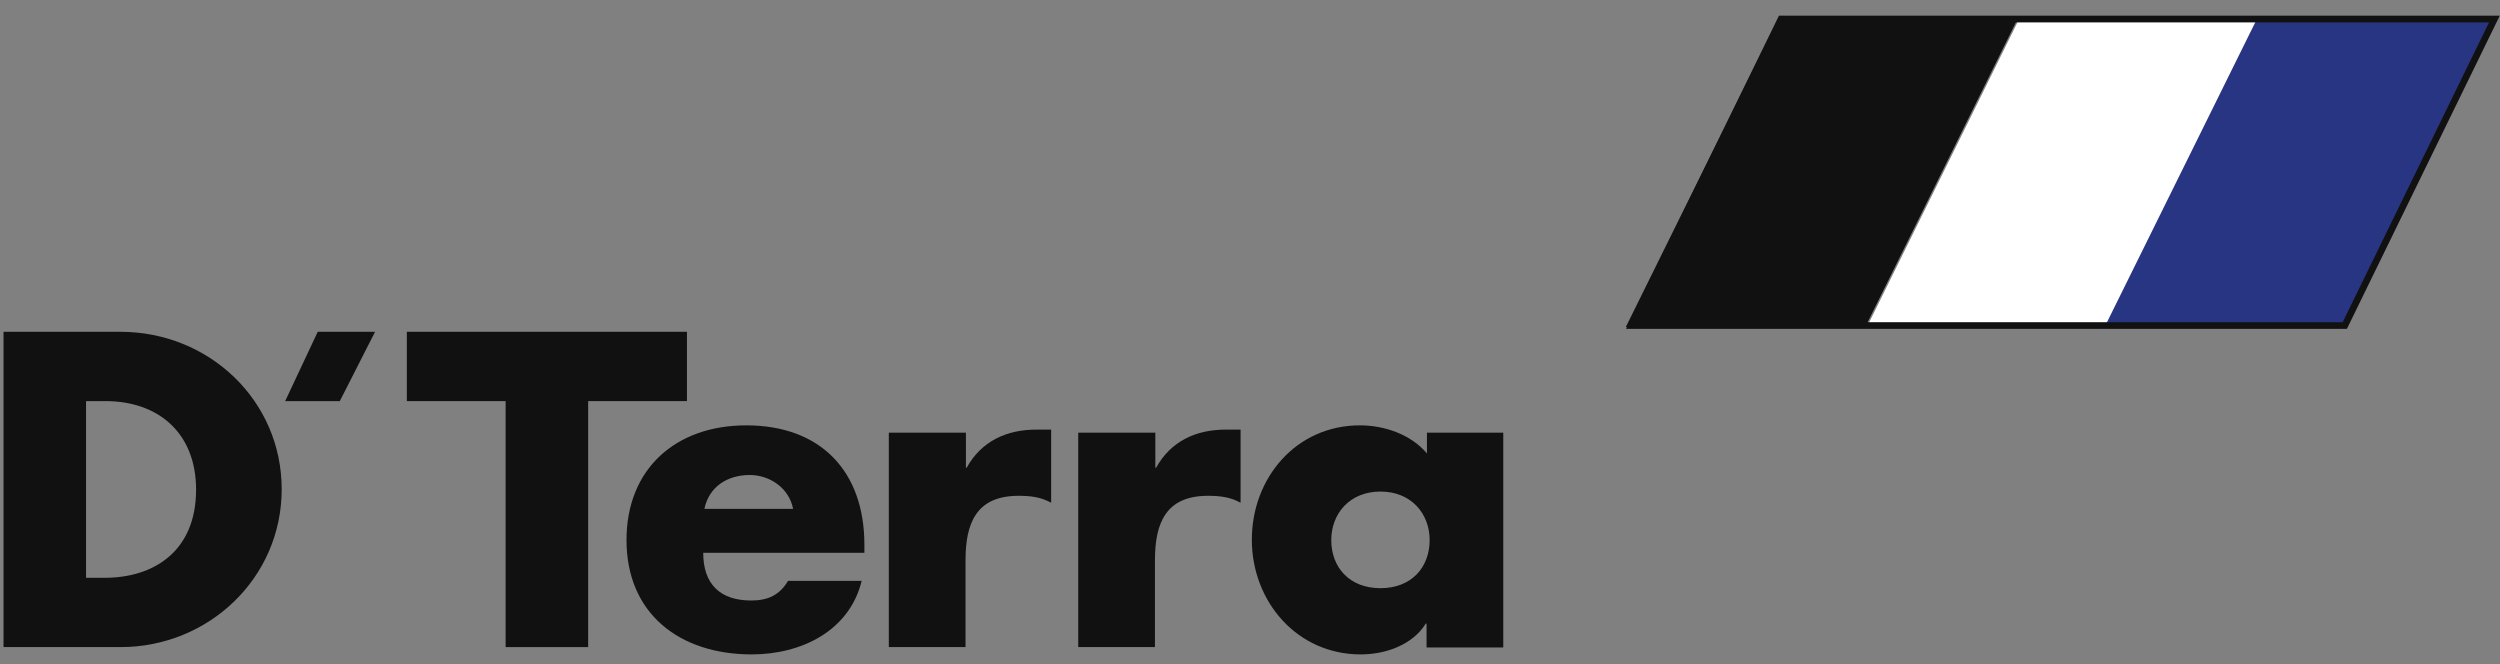 <?xml version="1.0" encoding="UTF-8"?> <svg xmlns="http://www.w3.org/2000/svg" width="143" height="38" viewBox="0 0 143 38" fill="none"><rect x="0" y="0" width="143" height="38" fill="#808080" stroke="none"/> <path d="M49.443 31.156C49.443 26.972 46.961 24.33 42.684 24.33C38.673 24.33 35.836 26.796 35.836 30.892C35.836 35.12 38.894 37.432 42.994 37.432C45.809 37.432 48.579 36.111 49.288 33.226H45.077C44.59 34.041 43.925 34.349 42.972 34.349C41.177 34.349 40.224 33.402 40.224 31.619H49.443V31.156ZM40.291 29.108C40.556 27.831 41.62 27.17 42.883 27.17C44.058 27.17 45.144 27.941 45.365 29.108H40.291Z" fill="#111111"></path> <path d="M18.174 18.979L16.312 22.943H19.437L21.454 18.979H18.174Z" fill="#111111"></path> <path d="M86.009 24.748H81.621V25.937C80.713 24.858 79.206 24.33 77.787 24.33C74.131 24.33 71.605 27.347 71.605 30.87C71.605 34.393 74.175 37.432 77.832 37.432C79.272 37.432 80.801 36.881 81.555 35.67H81.599V37.035H85.987V24.748H86.009ZM78.962 28.117C80.735 28.117 81.776 29.395 81.776 30.892C81.776 32.455 80.735 33.644 78.962 33.644C77.189 33.644 76.148 32.455 76.148 30.892C76.148 29.395 77.189 28.117 78.962 28.117Z" fill="#111111"></path> <path d="M66.063 24.749H61.675V37.014H66.063V32.059C66.063 29.945 66.662 28.36 69.099 28.36C69.764 28.36 70.363 28.426 70.961 28.756V24.573H70.119C68.412 24.573 66.972 25.233 66.13 26.753H66.085V24.749H66.063Z" fill="#111111"></path> <path d="M55.228 24.749H50.84V37.014H55.228V32.059C55.228 29.945 55.826 28.36 58.264 28.36C58.929 28.36 59.527 28.426 60.125 28.756V24.573H59.283C57.577 24.573 56.136 25.233 55.294 26.753H55.25V24.749H55.228Z" fill="#111111"></path> <path d="M33.643 22.943H39.294V18.979H23.271V22.943H28.922V37.014H33.643V22.943Z" fill="#111111"></path> <path d="M4.922 22.943H6.03C9.066 22.943 11.216 24.771 11.216 28.008C11.216 31.531 8.8 33.05 5.986 33.05H4.922V22.943ZM0.202 37.014H6.894C11.925 37.014 16.113 33.072 16.113 27.985C16.113 22.899 11.947 18.979 6.894 18.979H0.202V37.014Z" fill="#111111"></path> <path d="M106.837 18.599L115.483 1.11H129.18L120.512 18.599H106.837Z" fill="white"></path> <path d="M120.382 18.709L129.138 1H142.835L134.079 18.709H120.382Z" fill="#283583"></path> <path d="M92.994 18.709L101.751 1H115.448L106.691 18.709H92.994Z" fill="#111111"></path> <path d="M101.876 1.088L93.318 18.621H134.122L142.68 1.088H101.876Z" stroke="#111111" stroke-width="0.384"></path> </svg> 